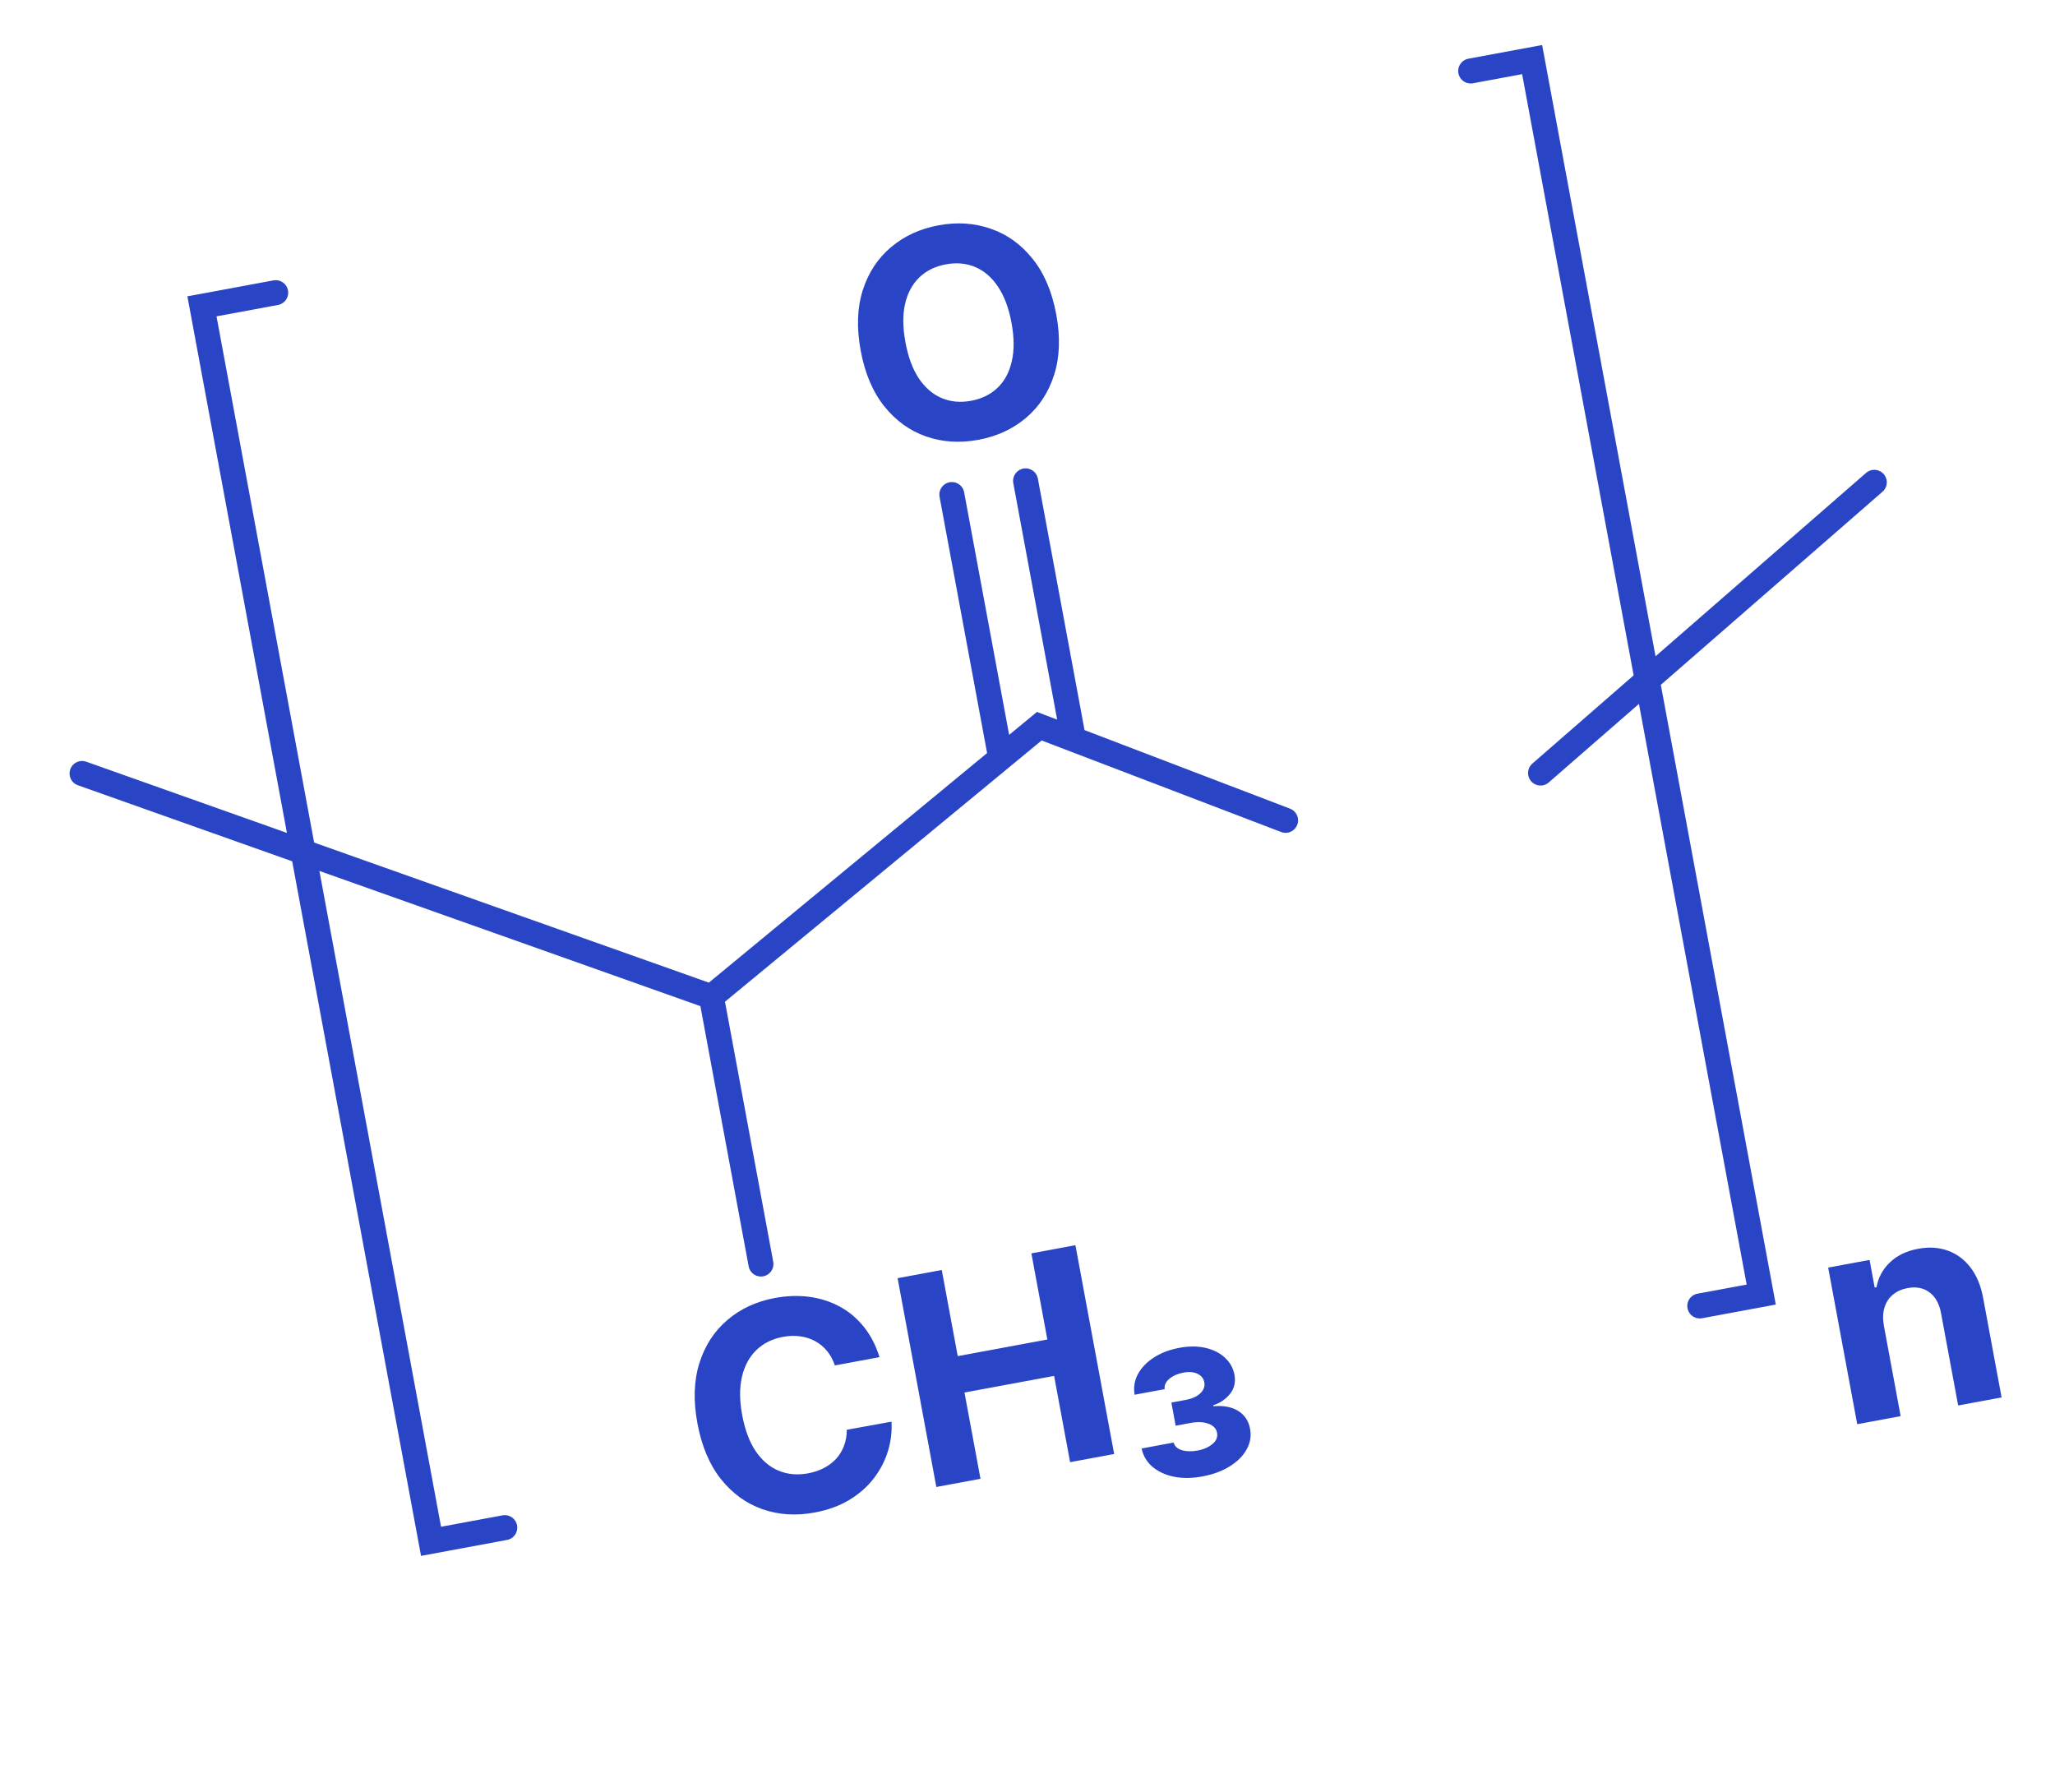 <?xml version="1.0" encoding="UTF-8"?> <svg xmlns="http://www.w3.org/2000/svg" width="211" height="184" viewBox="0 0 211 184" fill="none"><path d="M8.426 79.416L73.04 102.342M73.04 102.342L102.751 77.829M73.04 102.342L78.13 129.783M131.998 84.227L110.225 75.903M158.178 79.37L192.446 49.521M102.751 77.829L106.713 74.561L110.225 75.903M102.751 77.829L97.733 50.777M105.303 49.373L110.225 75.903M28.307 30.05L20.736 31.454L44.258 158.254L51.828 156.849M151.006 7.288L157.314 6.118L180.836 132.918L174.528 134.088" stroke="#2945C6" stroke-width="2.566" stroke-linecap="round"></path><path d="M90.305 139.344L85.72 140.194C85.526 139.617 85.257 139.122 84.914 138.709C84.569 138.289 84.164 137.953 83.698 137.7C83.232 137.447 82.718 137.283 82.155 137.206C81.6 137.129 81.015 137.147 80.4 137.261C79.291 137.467 78.375 137.922 77.654 138.626C76.932 139.323 76.441 140.237 76.181 141.368C75.92 142.492 75.928 143.798 76.204 145.284C76.487 146.813 76.952 148.055 77.599 149.01C78.252 149.965 79.04 150.631 79.962 151.008C80.884 151.386 81.886 151.475 82.967 151.274C83.575 151.161 84.121 150.977 84.608 150.721C85.102 150.463 85.522 150.143 85.87 149.761C86.217 149.372 86.481 148.929 86.664 148.433C86.853 147.936 86.947 147.392 86.945 146.8L91.534 145.97C91.598 146.977 91.478 147.981 91.173 148.983C90.874 149.977 90.393 150.907 89.731 151.774C89.074 152.632 88.237 153.372 87.219 153.994C86.206 154.608 85.013 155.042 83.638 155.297C81.726 155.652 79.936 155.536 78.267 154.95C76.606 154.363 75.188 153.331 74.011 151.852C72.841 150.373 72.04 148.468 71.608 146.137C71.174 143.799 71.245 141.728 71.82 139.925C72.395 138.122 73.357 136.651 74.705 135.513C76.052 134.368 77.668 133.621 79.552 133.271C80.794 133.041 81.978 133.002 83.104 133.154C84.236 133.305 85.276 133.639 86.224 134.156C87.171 134.666 87.992 135.355 88.687 136.222C89.389 137.088 89.928 138.129 90.305 139.344ZM96.14 152.674L92.163 131.235L96.696 130.394L98.337 139.24L107.539 137.533L105.898 128.687L110.42 127.848L114.397 149.288L109.875 150.127L108.232 141.27L99.03 142.977L100.673 151.834L96.14 152.674ZM123.455 151.592C122.402 151.788 121.432 151.798 120.548 151.623C119.671 151.446 118.937 151.109 118.347 150.613C117.758 150.123 117.381 149.492 117.216 148.722L120.503 148.112C120.611 148.496 120.894 148.758 121.353 148.896C121.818 149.034 122.355 149.046 122.962 148.933C123.59 148.817 124.101 148.592 124.494 148.259C124.888 147.934 125.044 147.547 124.961 147.101C124.883 146.682 124.596 146.378 124.099 146.189C123.607 145.991 122.971 145.965 122.189 146.11L120.713 146.384L120.272 144.007L121.748 143.733C122.397 143.613 122.897 143.387 123.247 143.055C123.595 142.716 123.732 142.34 123.655 141.929C123.58 141.524 123.345 141.232 122.951 141.052C122.563 140.864 122.086 140.823 121.52 140.928C120.927 141.038 120.443 141.25 120.068 141.565C119.694 141.88 119.532 142.235 119.584 142.63L116.496 143.203C116.368 142.439 116.486 141.728 116.847 141.069C117.214 140.402 117.766 139.834 118.502 139.365C119.238 138.897 120.098 138.571 121.082 138.389C122.08 138.203 122.983 138.206 123.79 138.395C124.598 138.585 125.259 138.92 125.775 139.402C126.297 139.883 126.621 140.465 126.748 141.149C126.888 141.903 126.738 142.555 126.299 143.106C125.867 143.655 125.293 144.047 124.579 144.28L124.598 144.385C125.628 144.295 126.474 144.456 127.135 144.867C127.796 145.279 128.202 145.89 128.352 146.699C128.492 147.453 128.371 148.165 127.99 148.835C127.616 149.503 127.037 150.08 126.253 150.564C125.47 151.049 124.537 151.392 123.455 151.592Z" fill="#2945C6"></path><path d="M108.453 32.283C108.886 34.621 108.812 36.693 108.23 38.497C107.655 40.3 106.687 41.776 105.326 42.923C103.971 44.062 102.348 44.808 100.456 45.158C98.551 45.512 96.761 45.396 95.086 44.812C93.411 44.227 91.982 43.197 90.798 41.72C89.615 40.243 88.807 38.339 88.374 36.008C87.94 33.67 88.011 31.599 88.586 29.796C89.161 27.993 90.126 26.522 91.482 25.383C92.836 24.236 94.465 23.486 96.371 23.133C98.262 22.782 100.045 22.899 101.72 23.483C103.401 24.059 104.833 25.086 106.016 26.563C107.207 28.039 108.019 29.945 108.453 32.283ZM103.857 33.136C103.576 31.621 103.112 30.386 102.466 29.431C101.826 28.474 101.048 27.802 100.132 27.416C99.216 27.03 98.21 26.939 97.114 27.142C96.019 27.346 95.112 27.792 94.395 28.48C93.679 29.169 93.19 30.076 92.929 31.2C92.675 32.322 92.689 33.641 92.97 35.155C93.251 36.67 93.711 37.906 94.35 38.863C94.997 39.818 95.778 40.489 96.695 40.875C97.611 41.261 98.617 41.352 99.713 41.149C100.808 40.946 101.715 40.5 102.431 39.811C103.148 39.122 103.634 38.216 103.887 37.093C104.148 35.969 104.138 34.65 103.857 33.136Z" fill="#2945C6"></path><path d="M193.428 136.105L195.152 145.401L190.693 146.228L187.71 130.148L191.96 129.36L192.486 132.197L192.675 132.162C192.857 131.161 193.317 130.31 194.053 129.611C194.788 128.904 195.753 128.44 196.946 128.218C198.063 128.011 199.082 128.075 200.003 128.409C200.924 128.744 201.699 129.322 202.328 130.144C202.955 130.959 203.385 131.991 203.617 133.24L205.516 143.478L201.056 144.305L199.305 134.863C199.129 133.878 198.736 133.156 198.124 132.7C197.511 132.236 196.758 132.087 195.864 132.252C195.264 132.364 194.758 132.591 194.345 132.935C193.939 133.277 193.653 133.72 193.487 134.264C193.326 134.799 193.307 135.412 193.428 136.105Z" fill="#2945C6"></path></svg> 